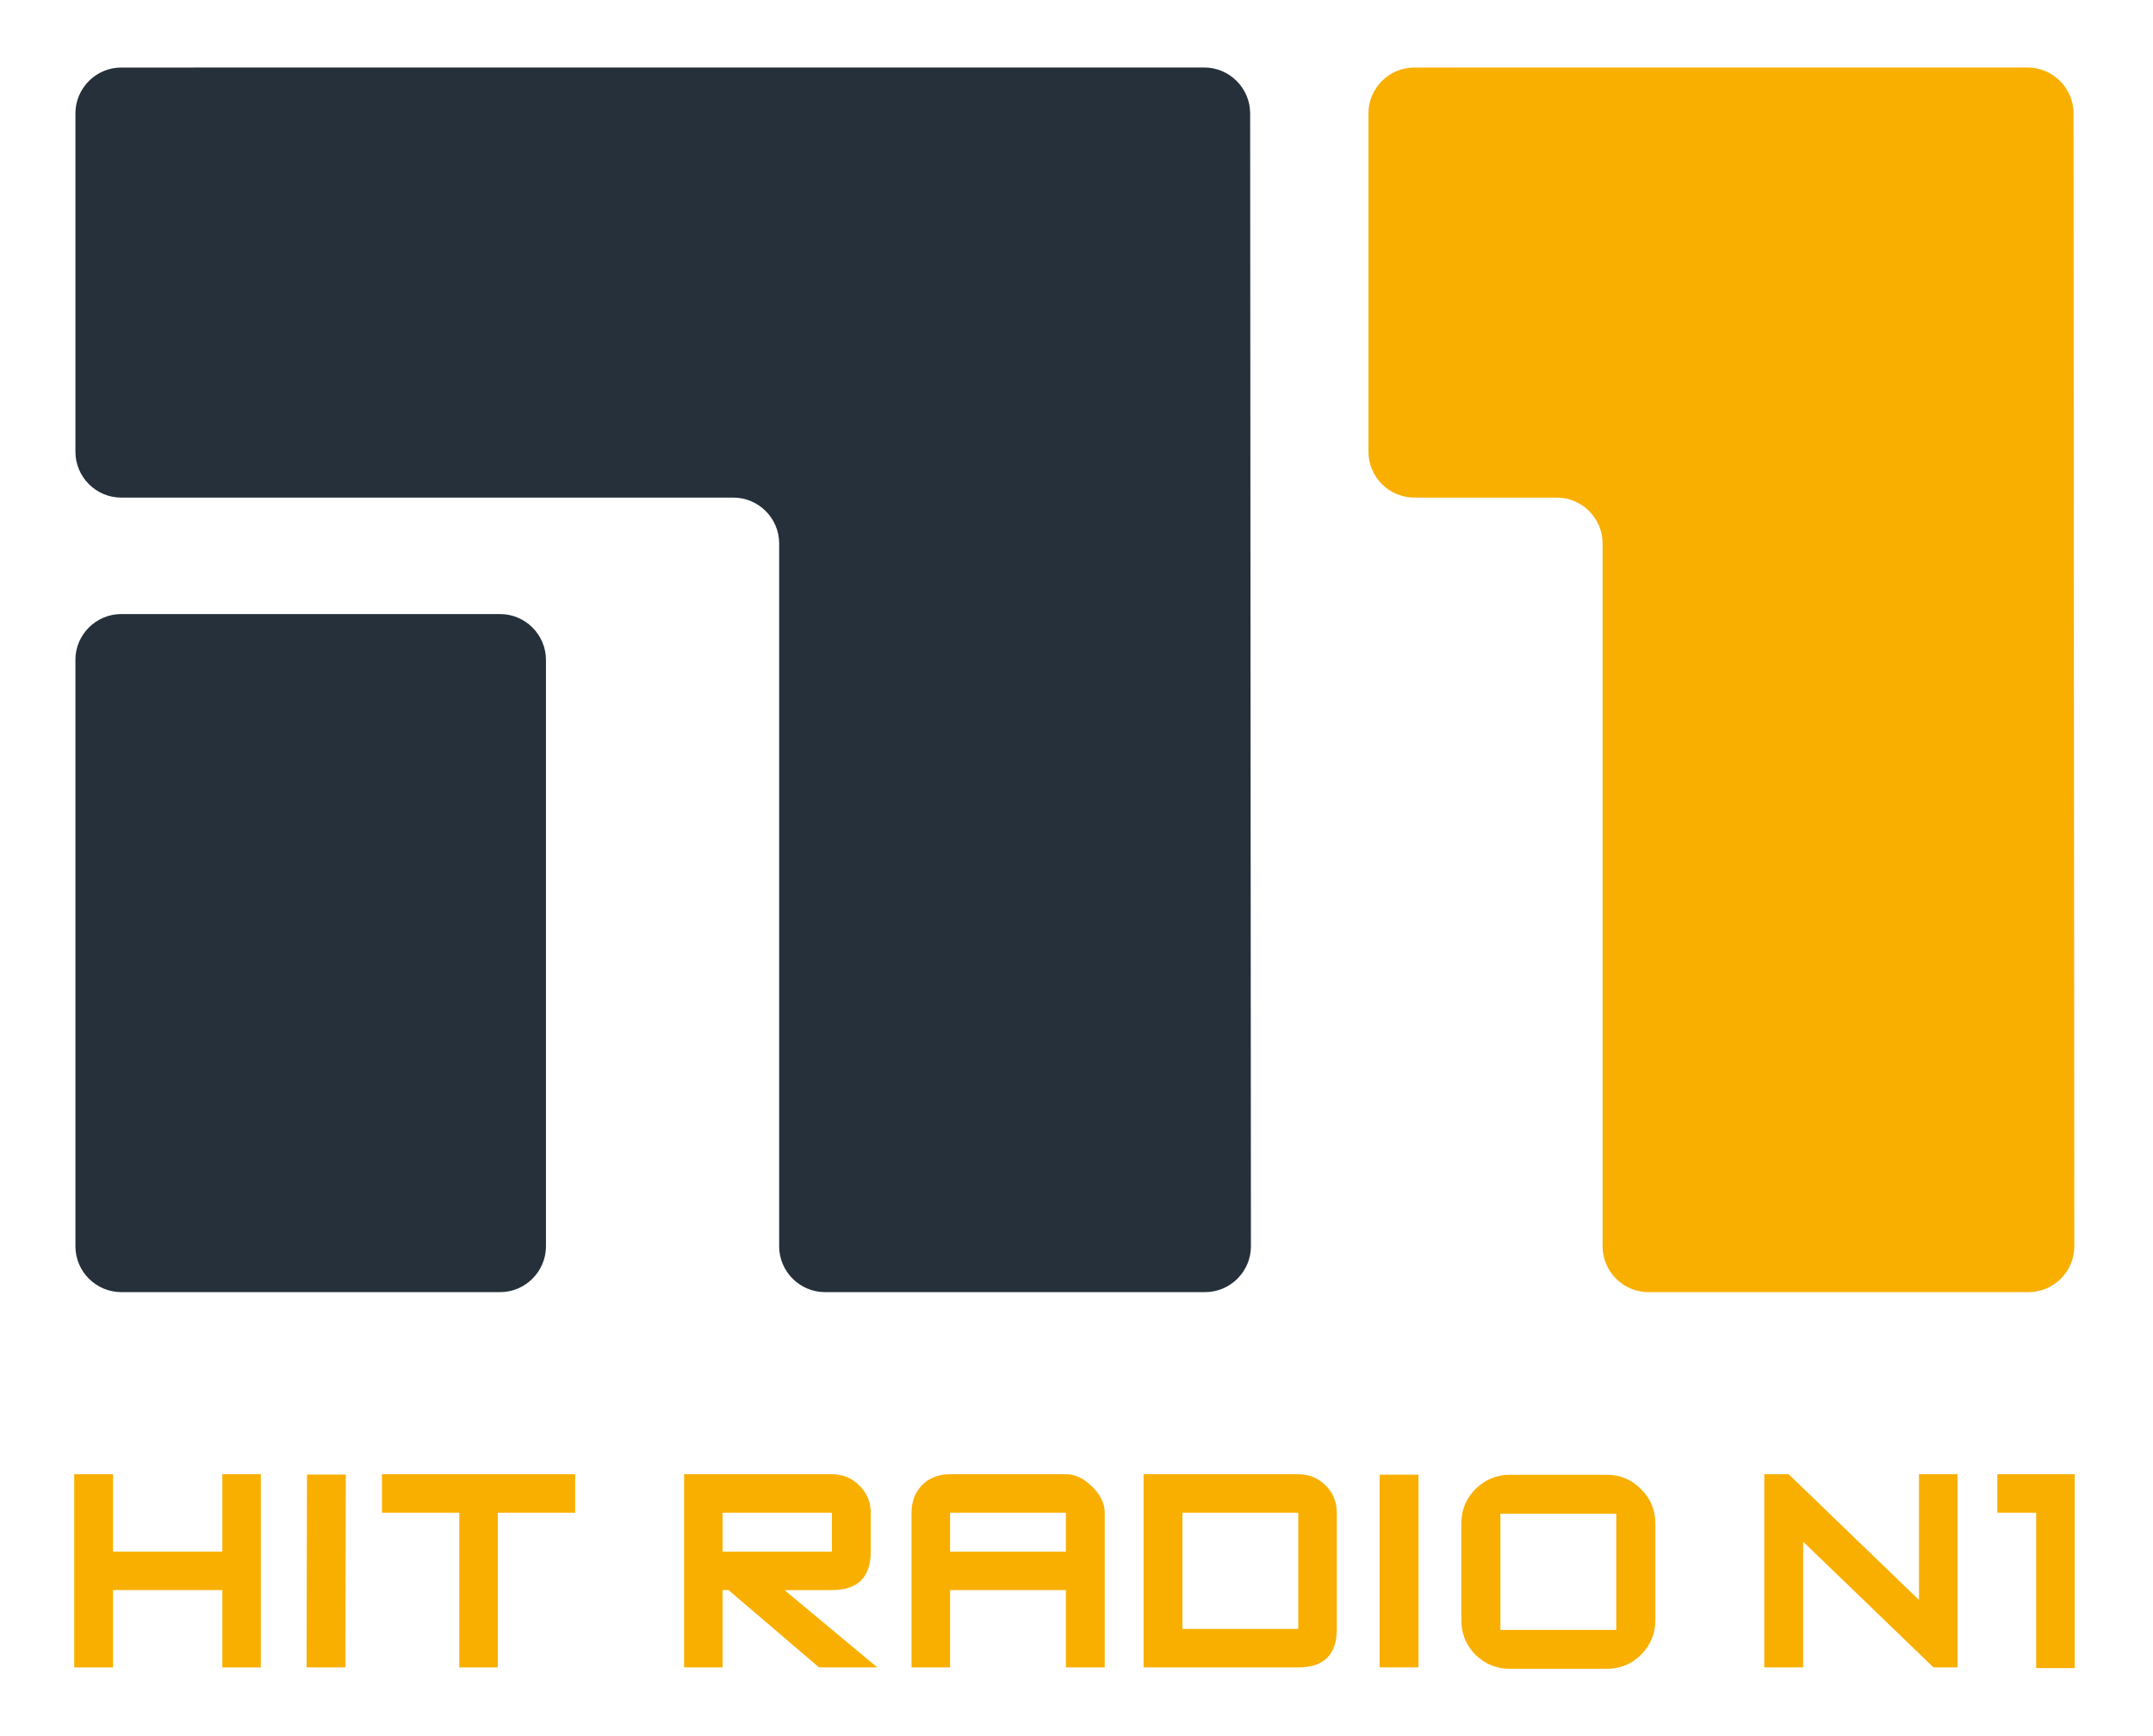 <?xml version="1.0" encoding="utf-8"?>
<!-- Generator: Adobe Illustrator 28.3.0, SVG Export Plug-In . SVG Version: 6.00 Build 0)  -->
<svg version="1.1" id="Ebene_1" xmlns="http://www.w3.org/2000/svg" xmlns:xlink="http://www.w3.org/1999/xlink" x="0px" y="0px"
	 viewBox="0 0 612 493.48" style="enable-background:new 0 0 612 493.48;" xml:space="preserve">
<style type="text/css">
	.st0{fill:#F9AF00;}
	.st1{fill-rule:evenodd;clip-rule:evenodd;fill:#F9AF00;}
	.st2{fill:#25303B;}
</style>
<polygon class="st0" points="556.43,474.02 549.6,474.02 512.55,438.28 512.55,474.02 501.51,474.02 501.51,419.1 508.43,419.1 
	545.48,454.84 545.48,419.1 556.43,419.1 "/>
<polygon class="st0" points="578.79,474.21 578.79,430.05 567.75,430.05 567.75,419.1 589.74,419.1 589.74,474.21 "/>
<polygon class="st0" points="74.14,474.02 63.2,474.02 63.2,452.03 32.13,452.03 32.13,474.02 21.1,474.02 21.1,419.1 32.13,419.1 
	32.13,441.09 63.2,441.09 63.2,419.1 74.14,419.1 "/>
<polygon class="st0" points="163.49,430.05 141.51,430.05 141.51,474.02 130.56,474.02 130.56,430.05 108.57,430.05 108.57,419.1 
	163.49,419.1 "/>
<polygon class="st0" points="98.19,474.02 87.15,474.02 87.26,419.19 98.3,419.19 "/>
<g>
	<path class="st1" d="M249.38,474.02h-16.56l-25.73-21.98h-1.68v21.98h-10.95V419.1h42.01c3.06,0,5.65,1.06,7.77,3.18
		c2.18,2.12,3.27,4.71,3.27,7.77v11.04c0,7.3-3.68,10.95-11.04,10.95H223L249.38,474.02z M236.47,430.05h-31.06v11.04h31.06V430.05z
		"/>
	<path class="st1" d="M314.03,474.02h-11.04v-21.98h-32.93v21.98h-10.95v-43.97c0-3.18,1-5.8,2.99-7.86
		c2.06-2.06,4.71-3.09,7.95-3.09h32.93c2.62,0,5.12,1.18,7.48,3.55c2.37,2.31,3.56,4.77,3.56,7.39V474.02z M302.99,430.05h-32.93
		v11.04h32.93V430.05z"/>
	<path class="st1" d="M379.99,463.07c0,7.3-3.65,10.95-10.95,10.95h-43.97V419.1h43.97c3.05,0,5.64,1.06,7.77,3.18
		c2.12,2.12,3.18,4.71,3.18,7.77V463.07z M369.04,430.05h-32.93v33.03h32.93V430.05z"/>
	<path class="st1" d="M459.43,430.32H426.5v33.03h32.93V430.32z M429.22,419.26h27.49c3.83,0,7.08,1.36,9.75,4.08
		c2.72,2.67,4.08,5.92,4.08,9.75v27.49c0,3.83-1.36,7.11-4.08,9.83c-2.67,2.67-5.91,4-9.75,4h-27.49c-3.83,0-7.11-1.33-9.83-4
		c-2.67-2.72-4-6-4-9.83v-27.49c0-3.83,1.33-7.08,4-9.75C422.11,420.62,425.39,419.26,429.22,419.26"/>
	<rect x="392.17" y="419.23" class="st0" width="11.04" height="54.78"/>
	<path class="st2" d="M21.43,187.6c0-7.17,5.87-13.03,13.02-13.03h107.71c7.16,0,13.03,5.86,13.03,13.03v166.7
		c0,7.16-5.86,13.03-13.03,13.03H34.46c-7.16,0-13.02-5.86-13.02-13.03V187.6z"/>
	<path class="st2" d="M342.32,19.19c7.16,0,13.03,5.86,13.04,13.03l0.22,322.08c0,7.16-5.85,13.03-13.02,13.03H234.51
		c-7.16,0-13.03-5.86-13.03-13.03V154.48c0-7.16-5.86-13.02-13.03-13.02H34.46c-7.16,0-13.02-5.86-13.02-13.03v-96.2
		c0-7.17,5.87-13.03,13.02-13.03H342.32z"/>
	<path class="st0" d="M576.37,19.19c7.16,0,13.03,5.86,13.04,13.03l0.22,322.08c0,7.16-5.86,13.03-13.02,13.03H468.56
		c-7.16,0-13.02-5.86-13.02-13.03V154.48c0-7.16-5.86-13.02-13.03-13.02h-40.49c-7.16,0-13.03-5.86-13.03-13.03v-96.2
		c0-7.17,5.87-13.03,13.03-13.03H576.37z"/>
</g>
</svg>
